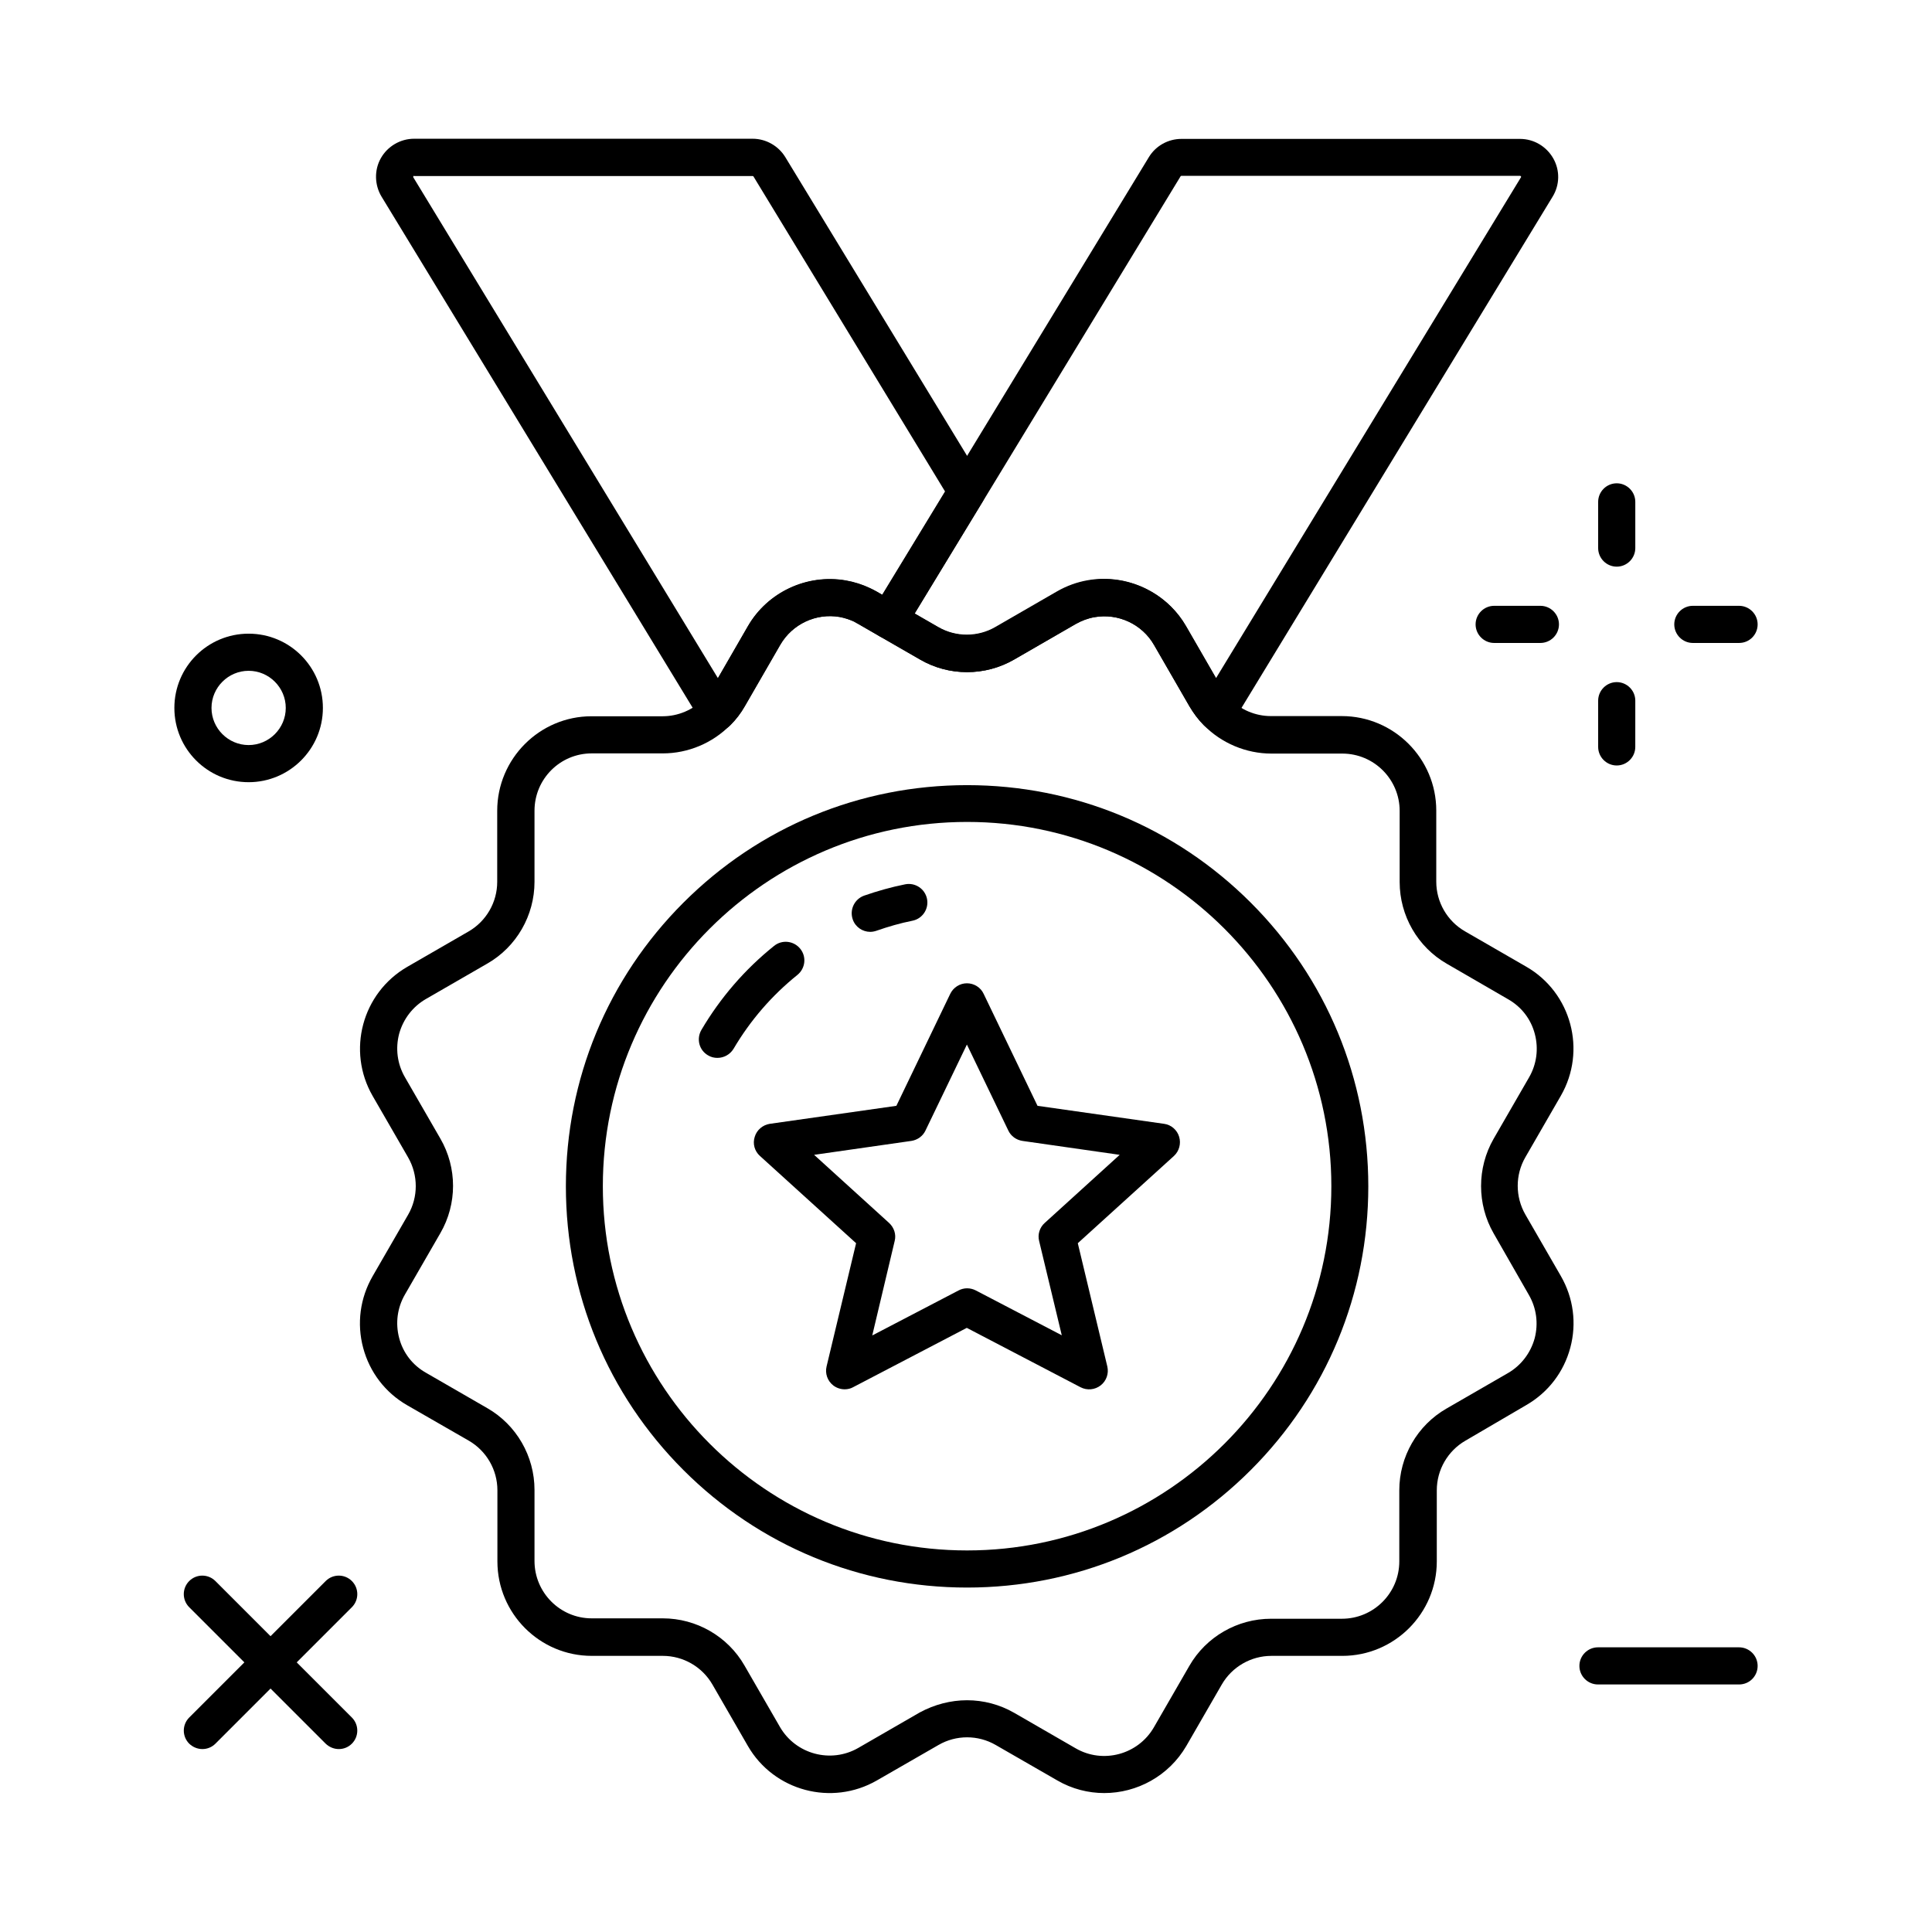 <?xml version="1.0" encoding="UTF-8"?>
<!-- The Best Svg Icon site in the world: iconSvg.co, Visit us! https://iconsvg.co -->
<svg fill="#000000" width="800px" height="800px" version="1.1" viewBox="144 144 512 512" xmlns="http://www.w3.org/2000/svg">
 <g>
  <path d="m400.29 564.72c-28.387 0-55.105-11.07-75.18-31.145s-31.145-46.789-31.145-75.18c0-28.387 11.07-55.105 31.145-75.18 20.074-20.074 46.789-31.145 75.18-31.145 28.387 0 55.105 11.07 75.18 31.145 20.074 20.074 31.145 46.789 31.145 75.18 0 28.387-11.07 55.105-31.145 75.18-20.074 20.078-46.789 31.145-75.18 31.145zm0-202.9c-53.234 0-96.531 43.297-96.531 96.531 0 53.234 43.297 96.531 96.531 96.531s96.531-43.297 96.531-96.531c0-53.234-43.344-96.531-96.531-96.531z"/>
  <path d="m374.61 390.95c-2.016 0-3.938-1.277-4.625-3.297-0.887-2.559 0.441-5.363 3-6.297 3.543-1.23 7.184-2.262 10.875-3 2.656-0.543 5.266 1.18 5.805 3.836 0.543 2.656-1.18 5.266-3.836 5.805-3.246 0.641-6.445 1.574-9.543 2.656-0.59 0.199-1.133 0.297-1.676 0.297z"/>
  <path d="m334.12 424.35c-0.836 0-1.723-0.195-2.508-0.688-2.363-1.379-3.102-4.379-1.723-6.742 5.019-8.512 11.512-16.039 19.238-22.238 2.117-1.723 5.215-1.379 6.938 0.738s1.379 5.215-0.738 6.938c-6.789 5.461-12.496 12.055-16.926 19.582-0.938 1.527-2.562 2.41-4.281 2.41z"/>
  <path d="m367.87 512.18c-1.082 0-2.164-0.344-3.051-1.031-1.523-1.18-2.215-3.148-1.77-5.019l7.824-32.668-25.484-23.125c-1.426-1.277-1.969-3.246-1.379-5.066 0.543-1.82 2.117-3.148 3.984-3.445l33.555-4.773 14.27-29.668c0.836-1.723 2.559-2.805 4.43-2.805s3.641 1.082 4.43 2.805l14.27 29.668 33.555 4.773c1.871 0.246 3.445 1.625 3.984 3.445 0.543 1.82 0 3.789-1.379 5.066l-25.484 23.125 7.824 32.668c0.441 1.871-0.246 3.836-1.77 5.019-1.523 1.18-3.59 1.379-5.312 0.492l-30.16-15.742-30.16 15.742c-0.602 0.34-1.391 0.539-2.176 0.539zm32.422-26.766c0.789 0 1.574 0.195 2.262 0.543l22.828 11.906-6.004-24.992c-0.441-1.723 0.148-3.59 1.477-4.773l19.875-18.055-25.781-3.691c-1.625-0.246-3.051-1.277-3.738-2.754l-10.973-22.781-10.973 22.781c-0.688 1.477-2.117 2.508-3.738 2.754l-25.781 3.691 19.875 18.055c1.328 1.23 1.918 3.051 1.477 4.773l-5.945 25.039 22.828-11.906c0.738-0.395 1.527-0.59 2.312-0.59z"/>
  <path d="m334.02 337.66c-0.195 0-0.395 0-0.543-0.051-1.523-0.195-2.856-1.031-3.641-2.312l-84.719-139.18c-1.871-3.102-1.969-7.035-0.195-10.184 1.77-3.148 5.164-5.164 8.809-5.164h89.742c3.492 0 6.789 1.871 8.609 4.82l52.398 86.102c0.934 1.574 0.934 3.543 0 5.117l-20.719 34.094c-1.379 2.262-4.328 3.051-6.641 1.723l-5.609-3.246c-0.344-0.195-0.688-0.395-0.984-0.543 0 0-0.051 0-0.051-0.051-1.277-0.59-2.609-1.031-3.938-1.277-6.25-1.082-12.547 1.871-15.742 7.379l-9.398 16.285c-1.031 1.82-2.312 3.492-3.789 4.969-0.98 1.035-2.262 1.523-3.59 1.523zm-80.293-147.06c-0.051 0-0.148 0-0.195 0.148-0.051 0.148-0.051 0.195 0 0.246l80.734 132.74 7.922-13.727c5.215-9.055 15.645-13.922 25.93-12.152 2.262 0.395 4.43 1.082 6.496 2.066 0.59 0.246 1.133 0.59 1.723 0.887l1.426 0.836 16.68-27.406-50.777-83.492c-0.051-0.051-0.148-0.098-0.195-0.098h-89.742z"/>
  <path d="m436.65 619.18c-4.231 0-8.562-1.082-12.449-3.344l-16.332-9.398c-4.676-2.707-10.48-2.707-15.152 0l-16.336 9.398c-11.957 6.887-27.305 2.805-34.195-9.152l-9.395-16.285c-2.707-4.676-7.723-7.578-13.137-7.578h-18.844c-13.777 0-24.992-11.219-24.992-25.043v-18.844c0-5.41-2.902-10.43-7.578-13.137l-16.336-9.395c-5.805-3.344-9.938-8.758-11.66-15.203s-0.836-13.188 2.508-18.992l9.398-16.285c2.707-4.676 2.707-10.48 0-15.203l-9.398-16.285c-6.887-11.957-2.805-27.258 9.152-34.195l16.285-9.398c4.676-2.707 7.578-7.723 7.578-13.137v-18.844c0-13.777 11.219-25.043 24.992-25.043h18.844c4.082 0 8.02-1.672 10.875-4.574 0.887-0.887 1.672-1.918 2.312-3l9.398-16.285c5.215-9.055 15.645-13.922 25.93-12.152 2.262 0.395 4.43 1.082 6.496 2.066 0.59 0.246 1.133 0.59 1.723 0.887l16.285 9.398c4.676 2.707 10.48 2.707 15.152 0l16.285-9.398c2.559-1.477 5.363-2.508 8.266-3 10.281-1.77 20.715 3.102 25.93 12.152l9.398 16.285c0.641 1.082 1.426 2.117 2.262 3 2.856 2.902 6.789 4.574 10.875 4.574h18.793c13.777 0 25.043 11.219 25.043 25.043v18.844c0 5.41 2.902 10.43 7.578 13.137l16.285 9.398c11.957 6.887 16.039 22.238 9.152 34.195l-9.398 16.285c-2.707 4.676-2.707 10.48 0 15.203l9.398 16.285c3.344 5.805 4.231 12.547 2.508 18.992s-5.856 11.855-11.66 15.203l-16.145 9.445c-4.676 2.707-7.578 7.723-7.578 13.137v18.844c0 13.777-11.219 25.043-25.043 25.043h-18.793c-5.41 0-10.43 2.902-13.137 7.578l-9.398 16.285c-4.672 8.016-13.137 12.492-21.746 12.492zm-36.359-24.598c4.328 0 8.66 1.133 12.496 3.344l16.285 9.398c7.231 4.184 16.531 1.672 20.715-5.559l9.398-16.285c4.43-7.723 12.742-12.496 21.648-12.496h18.793c8.363 0 15.203-6.789 15.203-15.203v-18.844c0-8.906 4.773-17.219 12.496-21.648l16.285-9.398c3.492-2.016 6.004-5.312 7.086-9.199 1.031-3.938 0.492-8.02-1.523-11.512l-9.352-16.336c-4.43-7.723-4.43-17.32 0-25.043l9.398-16.285c2.016-3.492 2.559-7.578 1.523-11.512-1.031-3.938-3.543-7.184-7.086-9.199l-16.234-9.402c-7.723-4.43-12.496-12.742-12.496-21.648v-18.844c0-8.363-6.789-15.203-15.203-15.203h-18.793c-6.691 0-13.234-2.754-17.91-7.527-1.477-1.477-2.707-3.148-3.789-4.969l-9.398-16.285c-3.148-5.512-9.496-8.461-15.742-7.379-1.77 0.297-3.445 0.934-5.019 1.82l-16.285 9.398c-7.723 4.477-17.32 4.477-24.992 0l-16.336-9.398c-0.344-0.195-0.688-0.395-0.984-0.543 0 0-0.051 0-0.051-0.051-1.277-0.59-2.609-1.031-3.938-1.277-6.25-1.082-12.547 1.871-15.742 7.379l-9.398 16.285c-1.031 1.82-2.312 3.492-3.789 4.969-4.676 4.773-11.168 7.527-17.91 7.527h-18.844c-8.363 0-15.152 6.789-15.152 15.203v18.844c0 8.906-4.773 17.219-12.496 21.648l-16.285 9.398c-3.492 2.016-6.004 5.312-7.086 9.199-1.031 3.938-0.492 8.02 1.523 11.512l9.398 16.285c4.477 7.723 4.477 17.32 0 25.043l-9.398 16.285c-2.016 3.492-2.559 7.578-1.523 11.512 1.031 3.938 3.543 7.184 7.086 9.199l16.285 9.398c7.723 4.43 12.496 12.742 12.496 21.648v18.844c0 8.363 6.789 15.203 15.152 15.203h18.844c8.906 0 17.219 4.773 21.648 12.496l9.398 16.285c4.184 7.231 13.48 9.742 20.762 5.559l16.285-9.398c3.891-2.109 8.223-3.238 12.551-3.238z"/>
  <path d="m466.52 337.66c-1.328 0-2.609-0.543-3.492-1.477-1.477-1.477-2.707-3.148-3.789-4.969l-9.398-16.285c-3.148-5.512-9.496-8.461-15.742-7.379-1.77 0.297-3.445 0.934-5.019 1.82l-16.285 9.398c-7.723 4.477-17.32 4.477-24.992 0l-10.676-6.148c-1.133-0.641-1.969-1.77-2.312-3.051-0.344-1.277-0.148-2.656 0.543-3.789l20.715-34.047 52.398-86.102c1.82-3 5.117-4.82 8.609-4.82h89.742c3.641 0 6.988 1.969 8.809 5.164 1.82 3.199 1.723 7.086-0.195 10.184l-84.68 139.14c-0.789 1.277-2.117 2.164-3.641 2.312-0.199 0.047-0.395 0.047-0.594 0.047zm-29.863-40.195c8.809 0 17.219 4.723 21.695 12.496l7.922 13.727 80.789-132.69c0.051-0.051 0.098-0.098 0-0.246s-0.148-0.148-0.195-0.148h-89.793c-0.098 0-0.148 0.051-0.195 0.098l-70.504 115.92 6.348 3.641c4.676 2.707 10.48 2.707 15.152 0l16.285-9.398c2.559-1.477 5.363-2.508 8.266-3 1.379-0.246 2.805-0.395 4.231-0.395z"/>
  <path d="m604.87 590.4h-37.391c-2.707 0-4.922-2.215-4.922-4.922s2.215-4.922 4.922-4.922h37.391c2.707 0 4.922 2.215 4.922 4.922s-2.164 4.922-4.922 4.922z"/>
  <path d="m209.89 351.29c-10.875 0-19.68-8.809-19.68-19.68 0-10.875 8.809-19.68 19.68-19.68 10.875 0 19.68 8.809 19.68 19.68 0 10.875-8.855 19.68-19.68 19.68zm0-29.52c-5.41 0-9.84 4.43-9.84 9.84s4.43 9.84 9.84 9.84 9.84-4.43 9.84-9.84-4.43-9.84-9.84-9.84z"/>
  <path d="m572.45 294.17c-2.707 0-4.922-2.215-4.922-4.922v-12.246c0-2.707 2.215-4.922 4.922-4.922 2.707 0 4.922 2.215 4.922 4.922v12.25c-0.004 2.703-2.215 4.918-4.922 4.918z"/>
  <path d="m572.45 346.86c-2.707 0-4.922-2.215-4.922-4.922v-12.25c0-2.707 2.215-4.922 4.922-4.922 2.707 0 4.922 2.215 4.922 4.922l-0.004 12.25c0 2.707-2.211 4.922-4.918 4.922z"/>
  <path d="m233.8 607.52c-1.277 0-2.508-0.492-3.492-1.426l-36.164-36.164c-1.918-1.918-1.918-5.019 0-6.938 1.918-1.918 5.019-1.918 6.938 0l36.164 36.164c1.918 1.918 1.918 5.019 0 6.938-0.938 0.934-2.168 1.426-3.445 1.426z"/>
  <path d="m552.22 314.39h-12.25c-2.707 0-4.922-2.215-4.922-4.922s2.215-4.922 4.922-4.922h12.25c2.707 0 4.922 2.215 4.922 4.922s-2.215 4.922-4.922 4.922z"/>
  <path d="m604.87 314.39h-12.25c-2.707 0-4.922-2.215-4.922-4.922s2.215-4.922 4.922-4.922h12.25c2.707 0 4.922 2.215 4.922 4.922s-2.164 4.922-4.922 4.922z"/>
  <path d="m197.64 607.52c-1.277 0-2.508-0.492-3.492-1.426-1.918-1.918-1.918-5.019 0-6.938l36.164-36.164c1.918-1.918 5.019-1.918 6.938 0 1.918 1.918 1.918 5.019 0 6.938l-36.164 36.164c-0.934 0.934-2.164 1.426-3.445 1.426z"/>
 </g>
</svg>